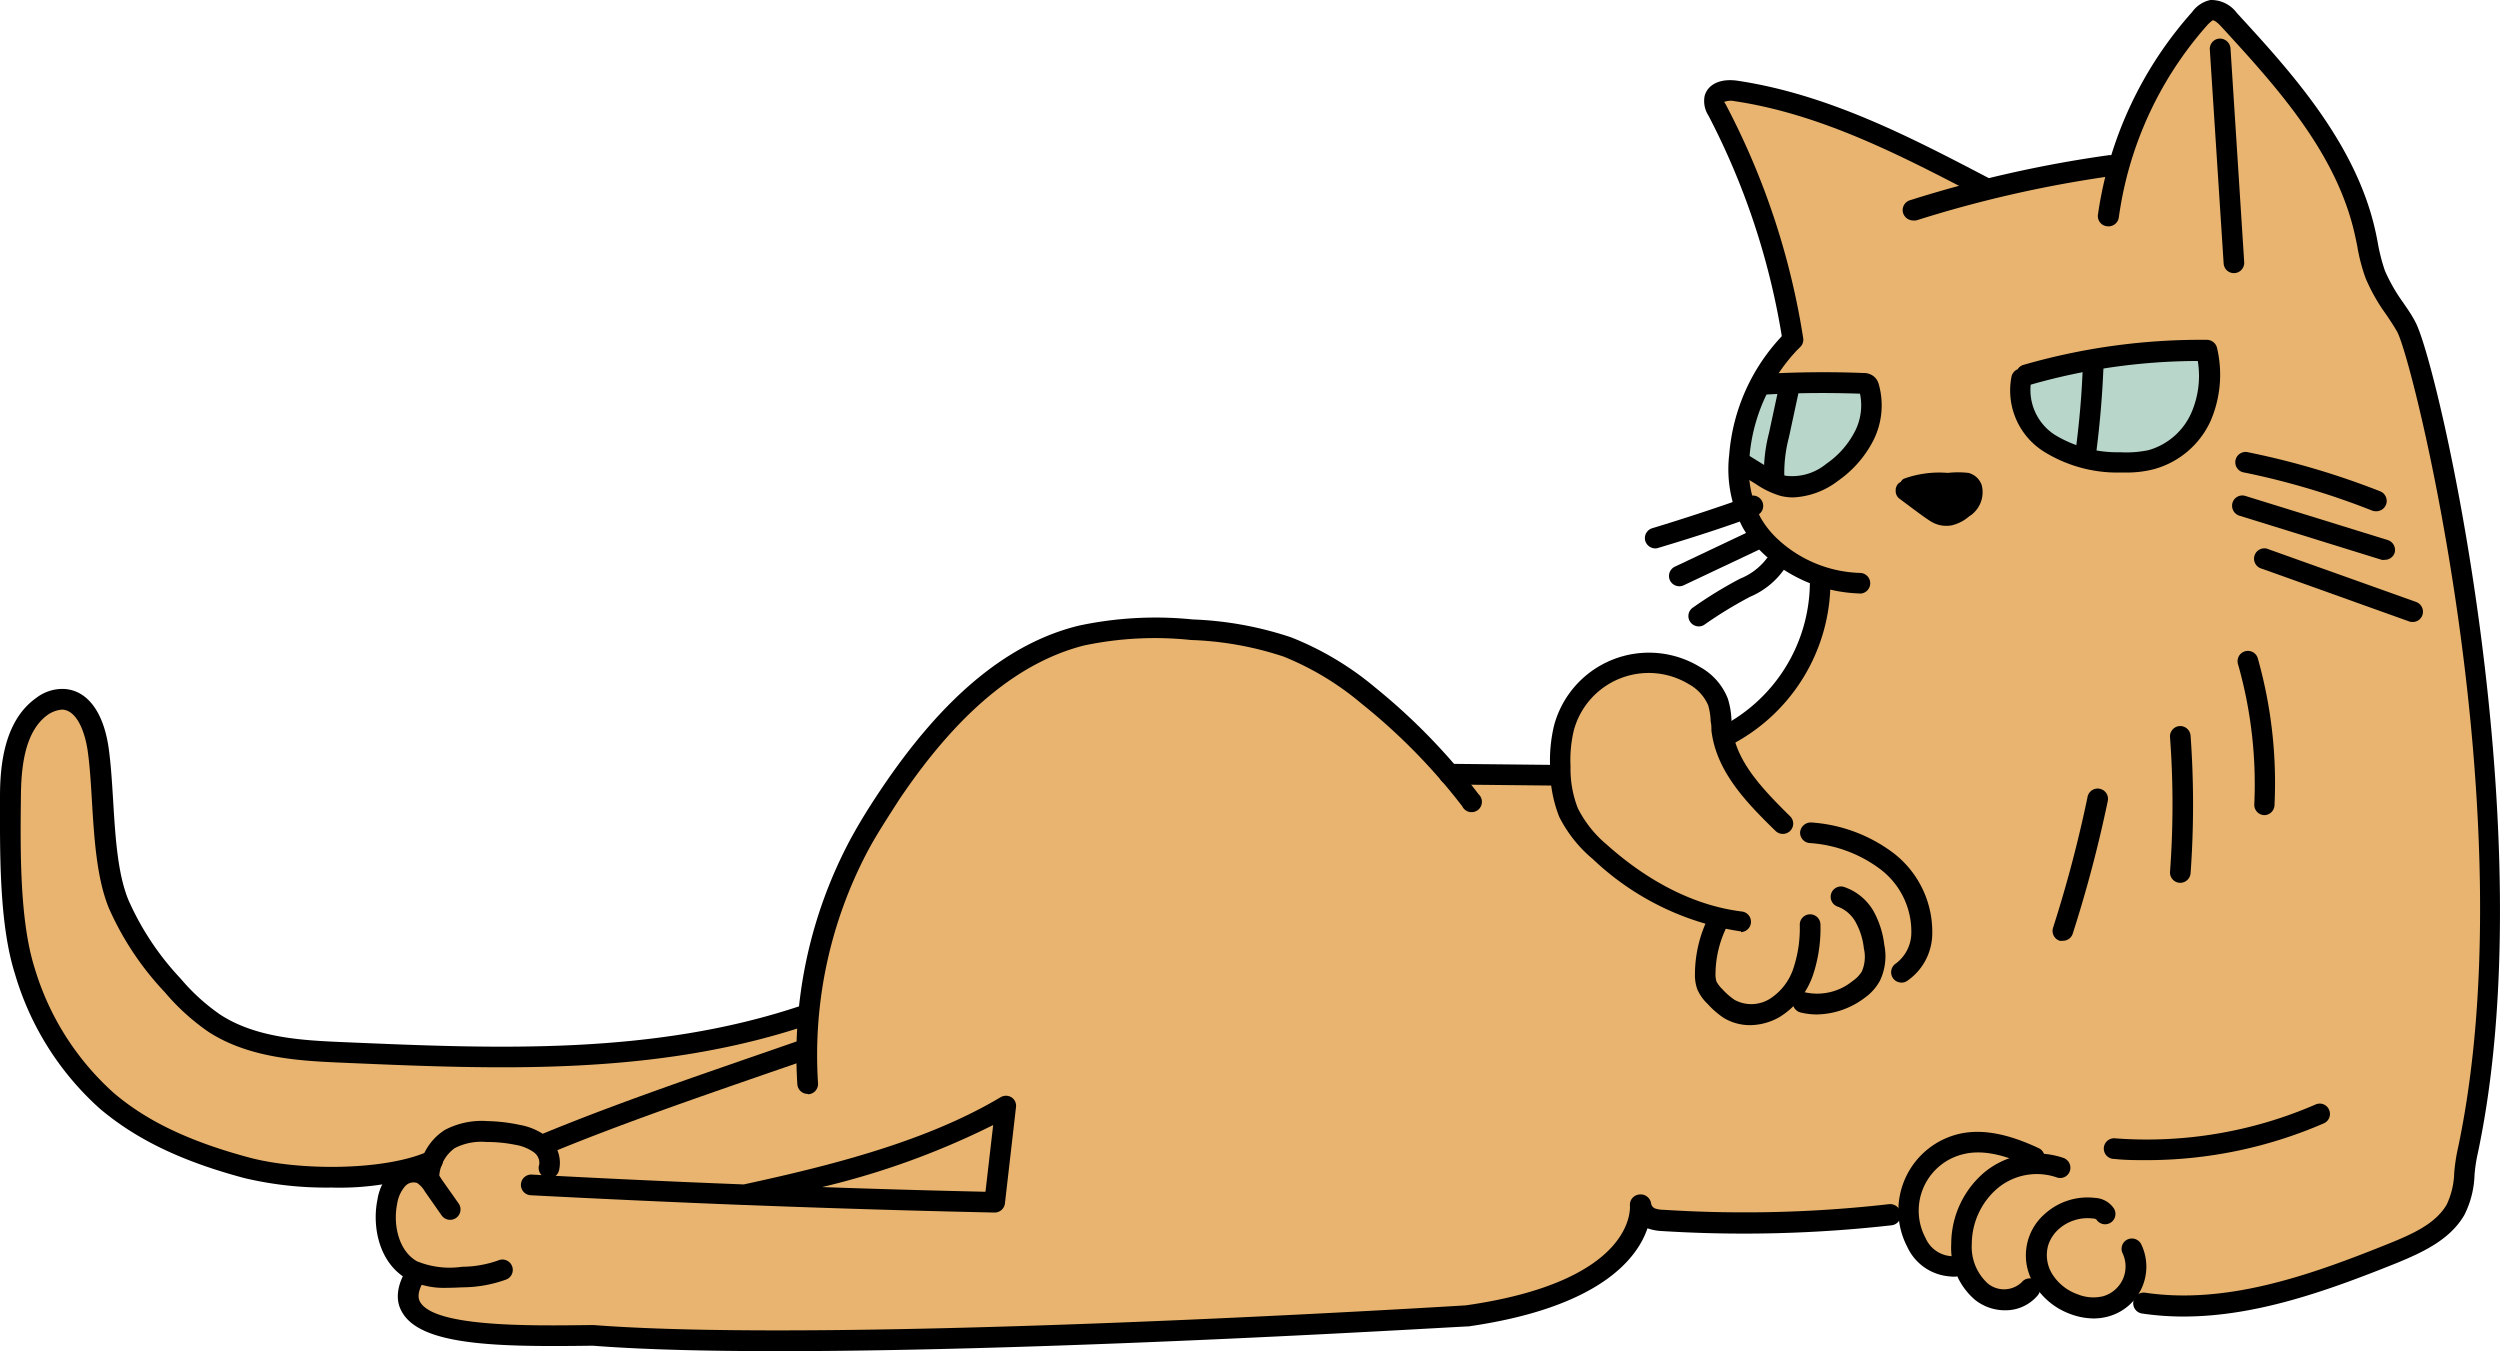 <svg xmlns="http://www.w3.org/2000/svg" viewBox="0 0 207.97 112.4"><defs><style>.cls-1{fill:#e8b46f;}.cls-2{fill:#b8d6ca;}</style></defs><g id="Layer_2" data-name="Layer 2"><g id="Layer_1-2" data-name="Layer 1"><path class="cls-1" d="M136.94,100.5s-2.73,8.2-14.59,8.9-57.53,1.7-57.53,1.7h-18l-11.17-1.17-1.57-1.4.34-2.26-2-2.86V99.5l.3-2-8.11.44S2.14,95.72,1.23,76.68A70.05,70.05,0,0,1,.86,62.3s5.51-9.56,7.48.78C9.4,73.46,12.26,84.32,20.8,86.48c8.83,1.13,20.54,1.7,25.66,1.39s20.65-3.41,20.65-3.41S68.69,64.1,86.6,54.11c5.3-1.58,19.23-6.82,34.64,10.29,3.52,0,8.56,0,8.56,0s.5-14,12.57-7a27.12,27.12,0,0,0,1.18,3.82s6.38-3.33,6.12-6a30.07,30.07,0,0,0,1.72-7.34,12,12,0,0,1-6.75-13.11c2.6-4.24,4.44-6.94,4.44-6.94l-3.83-13.53-2.62-6.14,1.81-.64s16.34,3.78,20.5,8c1.92-.13,11.37-1.73,11.37-1.73s2.7-9.66,6.54-12.06a3.64,3.64,0,0,1,1.84-.85,51,51,0,0,1,11.55,16.62,37.07,37.07,0,0,0,3.38,8.83l1.84,4.92,4.09,21.82s2.38,17.29,1.57,24.35c-.37,8.12-2.25,21.33-2.25,21.33l-1.23,2.77s-7.69,5.13-11.84,5.42a68.89,68.89,0,0,1-15.57,1.26c-2.58.59-4.59.49-6.19-1.67-1.16.76-4.57,3.4-6.85-1.19-1.52-.07-4.43-1.42-4.4-4.38C156.51,101.11,139,102.94,136.94,100.5Z"/><path class="cls-2" d="M146.43,31.87,155,32s1.84,7.51-6.1,8.43a10.33,10.33,0,0,1-4.59-2.53Z"/><path class="cls-2" d="M168,31.3s9.69-2.54,15.17-2c.49,1.77,1.29,8.91-6.53,9.12C172.69,37.94,167.41,36.94,168,31.3Z"/><path d="M149.13,29.09a.85.85,0,0,1-.84-.72,60.81,60.81,0,0,0-6.16-18.74A2.26,2.26,0,0,1,141.8,8c.26-1,1.33-1.5,2.77-1.28,7.55,1.14,14.34,4.68,20.9,8.11a.86.86,0,1,1-.79,1.52c-6.44-3.36-13.1-6.84-20.36-7.93a1.52,1.52,0,0,0-.89.06,2.77,2.77,0,0,1,.22.38A62.22,62.22,0,0,1,150,28.1a.85.85,0,0,1-.71,1Z"/><path d="M159.14,18.34a.88.88,0,0,1-.82-.6.86.86,0,0,1,.56-1.08,100.94,100.94,0,0,1,16.47-3.74.84.84,0,0,1,1,.73.86.86,0,0,1-.72,1,99.72,99.72,0,0,0-16.2,3.68A1.17,1.17,0,0,1,159.14,18.34Z"/><path d="M181.65,109.52a23.55,23.55,0,0,1-3.45-.25.86.86,0,0,1-.73-1,.88.88,0,0,1,1-.73c6.82,1,13.75-1.47,20.26-4.09,2-.81,3.89-1.66,4.81-3.25a6.57,6.57,0,0,0,.62-2.63,16.18,16.18,0,0,1,.24-1.72c5.92-27.21-3.66-66-5-68.28-.29-.5-.62-1-.95-1.48a15.09,15.09,0,0,1-1.66-2.95,15.12,15.12,0,0,1-.69-2.64c-.06-.3-.12-.61-.19-.91-1.51-6.9-6.61-12.45-11.11-17.36-.47-.51-.65-.53-.71-.54s-.39.31-.47.4a30.34,30.34,0,0,0-7.36,16,.87.87,0,0,1-1,.73.85.85,0,0,1-.73-1A32.12,32.12,0,0,1,182.36,1a2.51,2.51,0,0,1,1.52-1,2.66,2.66,0,0,1,2.2,1.08c4.42,4.81,9.91,10.8,11.53,18.16.07.31.13.62.19.94a15,15,0,0,0,.6,2.35,14.2,14.2,0,0,0,1.5,2.62c.35.52.7,1,1,1.58,1.9,3.32,10.95,42.83,5.16,69.5a12.92,12.92,0,0,0-.21,1.52,7.9,7.9,0,0,1-.85,3.33c-1.19,2.05-3.44,3.09-5.65,4C193.69,107.35,187.71,109.52,181.65,109.52Z"/><path d="M185.83,22.72a.85.85,0,0,1-.85-.81L183.83,4.12a.86.86,0,0,1,.8-.91.89.89,0,0,1,.92.8l1.14,17.79a.86.86,0,0,1-.8.92Z"/><path d="M177,39.31l-.68,0A11.56,11.56,0,0,1,170,37.55a6,6,0,0,1-2.66-6.25.86.86,0,0,1,.5-.58.87.87,0,0,1,.5-.37,53.13,53.13,0,0,1,15.26-2.08.87.87,0,0,1,.83.67,9.71,9.71,0,0,1-.54,6.09,7.3,7.3,0,0,1-4.71,4A9,9,0,0,1,177,39.31ZM168.93,32a4.44,4.44,0,0,0,2,4.17,10,10,0,0,0,5.44,1.45,9,9,0,0,0,2.35-.17,5.55,5.55,0,0,0,3.57-3.1,7.7,7.7,0,0,0,.54-4.32A50.83,50.83,0,0,0,168.93,32Z"/><path d="M173.55,38.32h-.12a.86.86,0,0,1-.74-1c.3-2.31.5-4.65.58-7a.86.86,0,0,1,1.72.06c-.09,2.36-.29,4.76-.59,7.12A.87.87,0,0,1,173.55,38.32Z"/><path d="M154.7,49.37h0a12.24,12.24,0,0,1-7.78-3.1A9.64,9.64,0,0,1,145,43.93a10.4,10.4,0,0,1-1.15-6.11,16.21,16.21,0,0,1,4.45-9.93.86.86,0,1,1,1.24,1.19,14.69,14.69,0,0,0-4,8.88,8.88,8.88,0,0,0,.93,5.12A7.68,7.68,0,0,0,148.05,45a10.5,10.5,0,0,0,6.67,2.66.86.86,0,0,1,0,1.72Z"/><path d="M137.7,45.62a.88.88,0,0,1-.83-.61.86.86,0,0,1,.58-1.07c2.74-.83,5.49-1.74,8.16-2.69a.86.86,0,0,1,.58,1.61c-2.7,1-5.47,1.89-8.25,2.72A.67.67,0,0,1,137.7,45.62Z"/><path d="M139.7,48.77a.87.87,0,0,1-.78-.49.86.86,0,0,1,.41-1.14l6.19-2.93a.86.86,0,1,1,.74,1.55l-6.2,2.93A.78.78,0,0,1,139.7,48.77Z"/><path d="M141.32,52.11a.87.87,0,0,1-.71-.37.85.85,0,0,1,.21-1.19,35.51,35.51,0,0,1,3.76-2.32l.17-.09a5.2,5.2,0,0,0,2.18-1.63.86.86,0,0,1,1.47.88,6.62,6.62,0,0,1-2.85,2.27l-.16.09a34.32,34.32,0,0,0-3.58,2.2A.82.82,0,0,1,141.32,52.11Z"/><path d="M149.15,41.38a4.59,4.59,0,0,1-1-.12,7.22,7.22,0,0,1-2.09-1l-1.45-.88a.86.86,0,0,1,.9-1.47l1.44.89a5.8,5.8,0,0,0,1.61.78,4.46,4.46,0,0,0,3.37-1,7.34,7.34,0,0,0,2.4-2.74,4.76,4.76,0,0,0,.4-3.09c-2.63-.09-5.25-.07-7.81.07A.84.84,0,0,1,146,32a.86.86,0,0,1,.81-.9c2.72-.15,5.49-.18,8.23-.07a1.32,1.32,0,0,1,.86.3,1.25,1.25,0,0,1,.39.63,6.49,6.49,0,0,1-.42,4.62A9.21,9.21,0,0,1,152.9,40,6.6,6.6,0,0,1,149.15,41.38Z"/><path d="M147.6,40.32a.86.86,0,0,1-.86-.81,13,13,0,0,1,.42-3.49l.86-4a.85.85,0,0,1,1-.65.86.86,0,0,1,.66,1l-.86,4a11.67,11.67,0,0,0-.39,3,.86.86,0,0,1-.8.91Z"/><path d="M164.85,40.34a1.58,1.58,0,0,0-1.1-1,7.6,7.6,0,0,0-1.72,0,8.64,8.64,0,0,0-3.64.48.53.53,0,0,0-.26.27.49.49,0,0,0-.21.14.51.51,0,0,0-.15.23.55.55,0,0,0-.07.28v.05a.79.79,0,0,0,.35.72c.63.47,2.18,1.65,2.63,1.9a2.44,2.44,0,0,0,1.69.29,3.38,3.38,0,0,0,1.42-.73A2.37,2.37,0,0,0,164.85,40.34Z"/><path d="M143.55,62.09a.86.86,0,0,1-.39-1.63,13.57,13.57,0,0,0,7.4-11.87.85.85,0,0,1,.86-.85h0a.85.85,0,0,1,.85.86A15.31,15.31,0,0,1,143.93,62,.92.92,0,0,1,143.55,62.09Z"/><path d="M144.84,77.47h-.1a22.71,22.71,0,0,1-12.23-6,11,11,0,0,1-2.8-3.52,11,11,0,0,1-.76-4.14,12.52,12.52,0,0,1,.33-3.46,8.17,8.17,0,0,1,12.13-4.87,5.16,5.16,0,0,1,2.33,2.65,6.85,6.85,0,0,1,.3,1.8c0,.22,0,.44.06.66.34,2.76,2.47,5,4.82,7.32a.85.85,0,0,1,0,1.21.87.87,0,0,1-1.22,0c-2.57-2.5-4.92-5-5.33-8.34,0-.25,0-.5-.06-.74a5.63,5.63,0,0,0-.21-1.37,3.67,3.67,0,0,0-1.6-1.75,6.45,6.45,0,0,0-9.58,3.85,10.66,10.66,0,0,0-.27,3,8.93,8.93,0,0,0,.61,3.47,9.47,9.47,0,0,0,2.38,3c2.47,2.22,6.43,5,11.29,5.59a.86.86,0,0,1-.11,1.71Z"/><path d="M145.61,85.28a4.23,4.23,0,0,1-2.23-.61,7.22,7.22,0,0,1-1.32-1.15,3.72,3.72,0,0,1-.86-1.21A3.51,3.51,0,0,1,141,81a10.71,10.71,0,0,1,1.18-4.81.86.86,0,0,1,1.53.78,9,9,0,0,0-1,4,2,2,0,0,0,.08.68,2.61,2.61,0,0,0,.51.66,5.67,5.67,0,0,0,1,.87,2.92,2.92,0,0,0,2.9-.07,4.77,4.77,0,0,0,2-2.59,10.61,10.61,0,0,0,.52-3.61.86.86,0,0,1,.86-.85h0a.86.86,0,0,1,.86.86,12.26,12.26,0,0,1-.62,4.19,6.61,6.61,0,0,1-2.79,3.5A5,5,0,0,1,145.61,85.28Z"/><path d="M151.13,84.39a5.78,5.78,0,0,1-1.37-.17.87.87,0,0,1-.6-1.06.86.86,0,0,1,1.05-.6,4.65,4.65,0,0,0,3.89-.94,2.62,2.62,0,0,0,.78-.8,3.08,3.08,0,0,0,.17-1.93,5.77,5.77,0,0,0-.69-2.19,2.82,2.82,0,0,0-1.51-1.29.86.86,0,0,1,.51-1.64,4.49,4.49,0,0,1,2.48,2,7.61,7.61,0,0,1,.91,2.83,4.73,4.73,0,0,1-.37,3A4.21,4.21,0,0,1,155.13,83,6.77,6.77,0,0,1,151.13,84.39Z"/><path d="M158.18,81.74a.86.86,0,0,1-.74-.42.87.87,0,0,1,.29-1.18A3.22,3.22,0,0,0,159,77.6a6.51,6.51,0,0,0-2.55-5.27,11,11,0,0,0-5.92-2.2.86.86,0,0,1-.78-.93.9.9,0,0,1,.94-.78A12.79,12.79,0,0,1,157.56,71a8.27,8.27,0,0,1,3.18,6.72,4.81,4.81,0,0,1-2.12,3.9A.8.8,0,0,1,158.18,81.74Z"/><path d="M171.6,78.26a.82.82,0,0,1-.26,0,.86.86,0,0,1-.55-1.08,107.39,107.39,0,0,0,2.86-10.84.86.86,0,1,1,1.68.35,108.13,108.13,0,0,1-2.91,11A.85.85,0,0,1,171.6,78.26Z"/><path d="M181.38,73.44h-.06a.86.86,0,0,1-.8-.91,76.27,76.27,0,0,0,0-11.21.86.86,0,0,1,.79-.92.87.87,0,0,1,.92.8,79.56,79.56,0,0,1,0,11.45A.87.87,0,0,1,181.38,73.44Z"/><path d="M188.35,67.81h0a.86.86,0,0,1-.82-.9,36.47,36.47,0,0,0-1.34-11.61.86.86,0,1,1,1.65-.47A38.16,38.16,0,0,1,189.21,67,.86.86,0,0,1,188.35,67.81Z"/><path d="M200.69,51.74a.71.71,0,0,1-.29-.05l-12.24-4.38a.86.86,0,1,1,.58-1.61L201,50.08a.86.86,0,0,1,.51,1.1A.84.84,0,0,1,200.69,51.74Z"/><path d="M198.38,46.57a.77.77,0,0,1-.25,0l-11.84-3.67a.87.87,0,0,1-.57-1.08.85.85,0,0,1,1.08-.56l11.84,3.67A.86.86,0,0,1,199.2,46,.85.85,0,0,1,198.38,46.57Z"/><path d="M197.64,42.53a.91.91,0,0,1-.32-.06,63.4,63.4,0,0,0-10.61-3.16.86.86,0,1,1,.34-1.68A65.63,65.63,0,0,1,198,40.87a.86.86,0,0,1-.31,1.66Z"/><path d="M178.6,96.51c-.9,0-1.81,0-2.71-.1A.86.86,0,1,1,176,94.7a35.26,35.26,0,0,0,16.63-2.82.84.84,0,0,1,1.12.44.85.85,0,0,1-.44,1.13A37,37,0,0,1,178.6,96.51Z"/><path d="M162.18,106.18a4.23,4.23,0,0,1-3.51-2.44A6.55,6.55,0,0,1,163,94.32c1.9-.43,4.06,0,6.61,1.2a.85.85,0,0,1,.39,1.14.87.87,0,0,1-1.15.4c-2.17-1.06-4-1.41-5.47-1.06a4.83,4.83,0,0,0-3.19,7,2.5,2.5,0,0,0,2.21,1.5.84.84,0,0,1,1,.7.86.86,0,0,1-.7,1A2.89,2.89,0,0,1,162.18,106.18Z"/><path d="M166.8,109a4,4,0,0,1-2.48-.85,5.68,5.68,0,0,1-2-4.67,7.82,7.82,0,0,1,2.81-6,6.88,6.88,0,0,1,6.54-1.15.87.87,0,0,1,.51,1.11.85.85,0,0,1-1.1.5,5.1,5.1,0,0,0-4.87.88,6.11,6.11,0,0,0-2.18,4.65,4.11,4.11,0,0,0,1.33,3.3,2.13,2.13,0,0,0,2.82-.1.86.86,0,1,1,1.35,1.07A3.49,3.49,0,0,1,166.8,109Z"/><path d="M174.2,109.68a5.69,5.69,0,0,1-2-.38,5.86,5.86,0,0,1-2.91-2.34,4.57,4.57,0,0,1,.84-6,5.29,5.29,0,0,1,4.14-1.31,2,2,0,0,1,1.58.88.86.86,0,0,1-1.46.91.66.66,0,0,0-.32-.08,3.63,3.63,0,0,0-2.8.88,3.07,3.07,0,0,0-.89,1.37,3,3,0,0,0,.37,2.42,4.08,4.08,0,0,0,2.06,1.63,3.48,3.48,0,0,0,2.11.18,2.57,2.57,0,0,0,1.65-3.59.86.86,0,0,1,.41-1.14.87.87,0,0,1,1.15.41,4.29,4.29,0,0,1-2.77,6A4.6,4.6,0,0,1,174.2,109.68Z"/><path d="M64.74,112.4c-5.92,0-11.26-.13-15.39-.45h-.27c-7.66.1-14.11,0-15.65-2.83-.58-1-.41-2.3.51-3.71a.87.87,0,0,1,1.19-.25.86.86,0,0,1,.25,1.19c-.54.84-.69,1.49-.44,1.94,1.17,2.13,9.27,2,14.11,1.94h.35c20.7,1.59,72-1.61,72.54-1.64,14-2,13.67-8,13.65-8.3a.86.86,0,0,1,.76-.92.88.88,0,0,1,1,.73.56.56,0,0,0,.31.42,2.17,2.17,0,0,0,.72.12,106.12,106.12,0,0,0,18.78-.47.88.88,0,0,1,.95.76.86.86,0,0,1-.76,1,109.54,109.54,0,0,1-19.08.48,4.19,4.19,0,0,1-1.22-.23c-.84,2.49-3.93,6.58-14.88,8.16C121.65,110.33,88.56,112.4,64.74,112.4Z"/><path d="M37.21,107.13a6.66,6.66,0,0,1-3.34-.73c-2.35-1.34-2.93-4.37-2.47-6.61a4.41,4.41,0,0,1,1.13-2.33,2.62,2.62,0,0,1,2.93-.6,3.49,3.49,0,0,1,1.28,1.25l1.41,2a.86.86,0,0,1-1.41,1l-1.4-2a2.09,2.09,0,0,0-.64-.7.94.94,0,0,0-1,.27,2.88,2.88,0,0,0-.66,1.46c-.35,1.71.1,3.9,1.64,4.78a7.2,7.2,0,0,0,3.77.46,9.14,9.14,0,0,0,3-.53.86.86,0,0,1,.69,1.58,10.81,10.81,0,0,1-3.62.66C38.17,107.1,37.7,107.13,37.21,107.13Z"/><path d="M35.68,98.79a.87.87,0,0,1-.85-.76A4.72,4.72,0,0,1,37,94a6.6,6.6,0,0,1,3.54-.74,14.43,14.43,0,0,1,2.71.32,5.18,5.18,0,0,1,2.27,1,2.73,2.73,0,0,1,1,2.71.86.86,0,1,1-1.66-.42,1.09,1.09,0,0,0-.43-1,3.69,3.69,0,0,0-1.53-.63A12.09,12.09,0,0,0,40.46,95a4.82,4.82,0,0,0-2.63.51,3.11,3.11,0,0,0-1.29,2.32.86.86,0,0,1-.75,1Z"/><path d="M82.74,100.87h0c-6.89-.15-13.84-.36-20.78-.63h-.1q-8.88-.35-17.71-.81a.86.86,0,0,1,.09-1.72c5.85.32,11.74.59,17.63.82C68.92,97,77,95,83.23,91.28a.88.88,0,0,1,.91,0,.84.84,0,0,1,.38.81l-.92,8A.86.86,0,0,1,82.74,100.87ZM68.39,98.75c4.54.16,9.08.29,13.59.39l.64-5.55A66,66,0,0,1,68.39,98.75Z"/><path d="M45.11,96.12a.86.86,0,0,1-.33-1.65c5.69-2.37,12-4.55,18.13-6.67l3.58-1.24a.86.86,0,0,1,.57,1.62l-3.59,1.24c-6.09,2.11-12.38,4.29-18,6.63A.78.78,0,0,1,45.11,96.12Z"/><path d="M27.58,98.79A29.47,29.47,0,0,1,20.32,98c-5.24-1.4-9-3.23-12-5.76A24.15,24.15,0,0,1,1.24,81C-.1,76.78,0,70.7,0,66.26c0-2.65.37-6.32,3-8.19a3.59,3.59,0,0,1,2.3-.76c1.93.09,3.29,1.86,3.73,4.86.19,1.31.28,2.8.38,4.39.18,3,.37,6.12,1.27,8.3a23.1,23.1,0,0,0,4.35,6.55,16.62,16.62,0,0,0,3.3,3c3.07,2,7.13,2.15,10.4,2.29,12.61.54,25.65,1.1,38-3.07a.86.86,0,1,1,.55,1.62c-12.7,4.28-25.9,3.71-38.66,3.16-3.48-.15-7.8-.33-11.26-2.56a18.51,18.51,0,0,1-3.66-3.32,24.68,24.68,0,0,1-4.65-7c-1-2.46-1.21-5.71-1.4-8.86-.09-1.54-.18-3-.36-4.24-.24-1.61-.91-3.34-2.11-3.4a2.4,2.4,0,0,0-1.23.45C2,60.89,1.76,64,1.74,66.22c-.05,4.39-.12,10.3,1.13,14.27A22.64,22.64,0,0,0,9.44,90.9c2.74,2.35,6.34,4.07,11.32,5.4,4,1.07,11.06,1.13,14.8-.49a.86.86,0,1,1,.68,1.57A23.06,23.06,0,0,1,27.58,98.79Z"/><path d="M67.19,91a.86.86,0,0,1-.86-.8,38.11,38.11,0,0,1,4.43-20.41c.73-1.34,1.57-2.71,2.66-4.32,5.11-7.56,10.46-12,16.35-13.43a30.62,30.62,0,0,1,9.45-.51,29.13,29.13,0,0,1,8.19,1.49,25.43,25.43,0,0,1,7,4.18A51.07,51.07,0,0,1,123,66.07a.86.86,0,1,1-1.36,1,49.79,49.79,0,0,0-8.38-8.54,23.91,23.91,0,0,0-6.48-3.91,27.32,27.32,0,0,0-7.71-1.38,28.52,28.52,0,0,0-8.91.46C84.72,55.1,79.7,59.26,74.84,66.46c-1,1.56-1.87,2.89-2.57,4.18a36.31,36.31,0,0,0-4.22,19.47.86.86,0,0,1-.8.92Z"/><path d="M129.24,65.35h0l-8.69-.09a.87.87,0,0,1-.85-.87.86.86,0,0,1,.86-.85h0l8.69.09a.86.86,0,0,1,0,1.72Z"/></g></g></svg>
